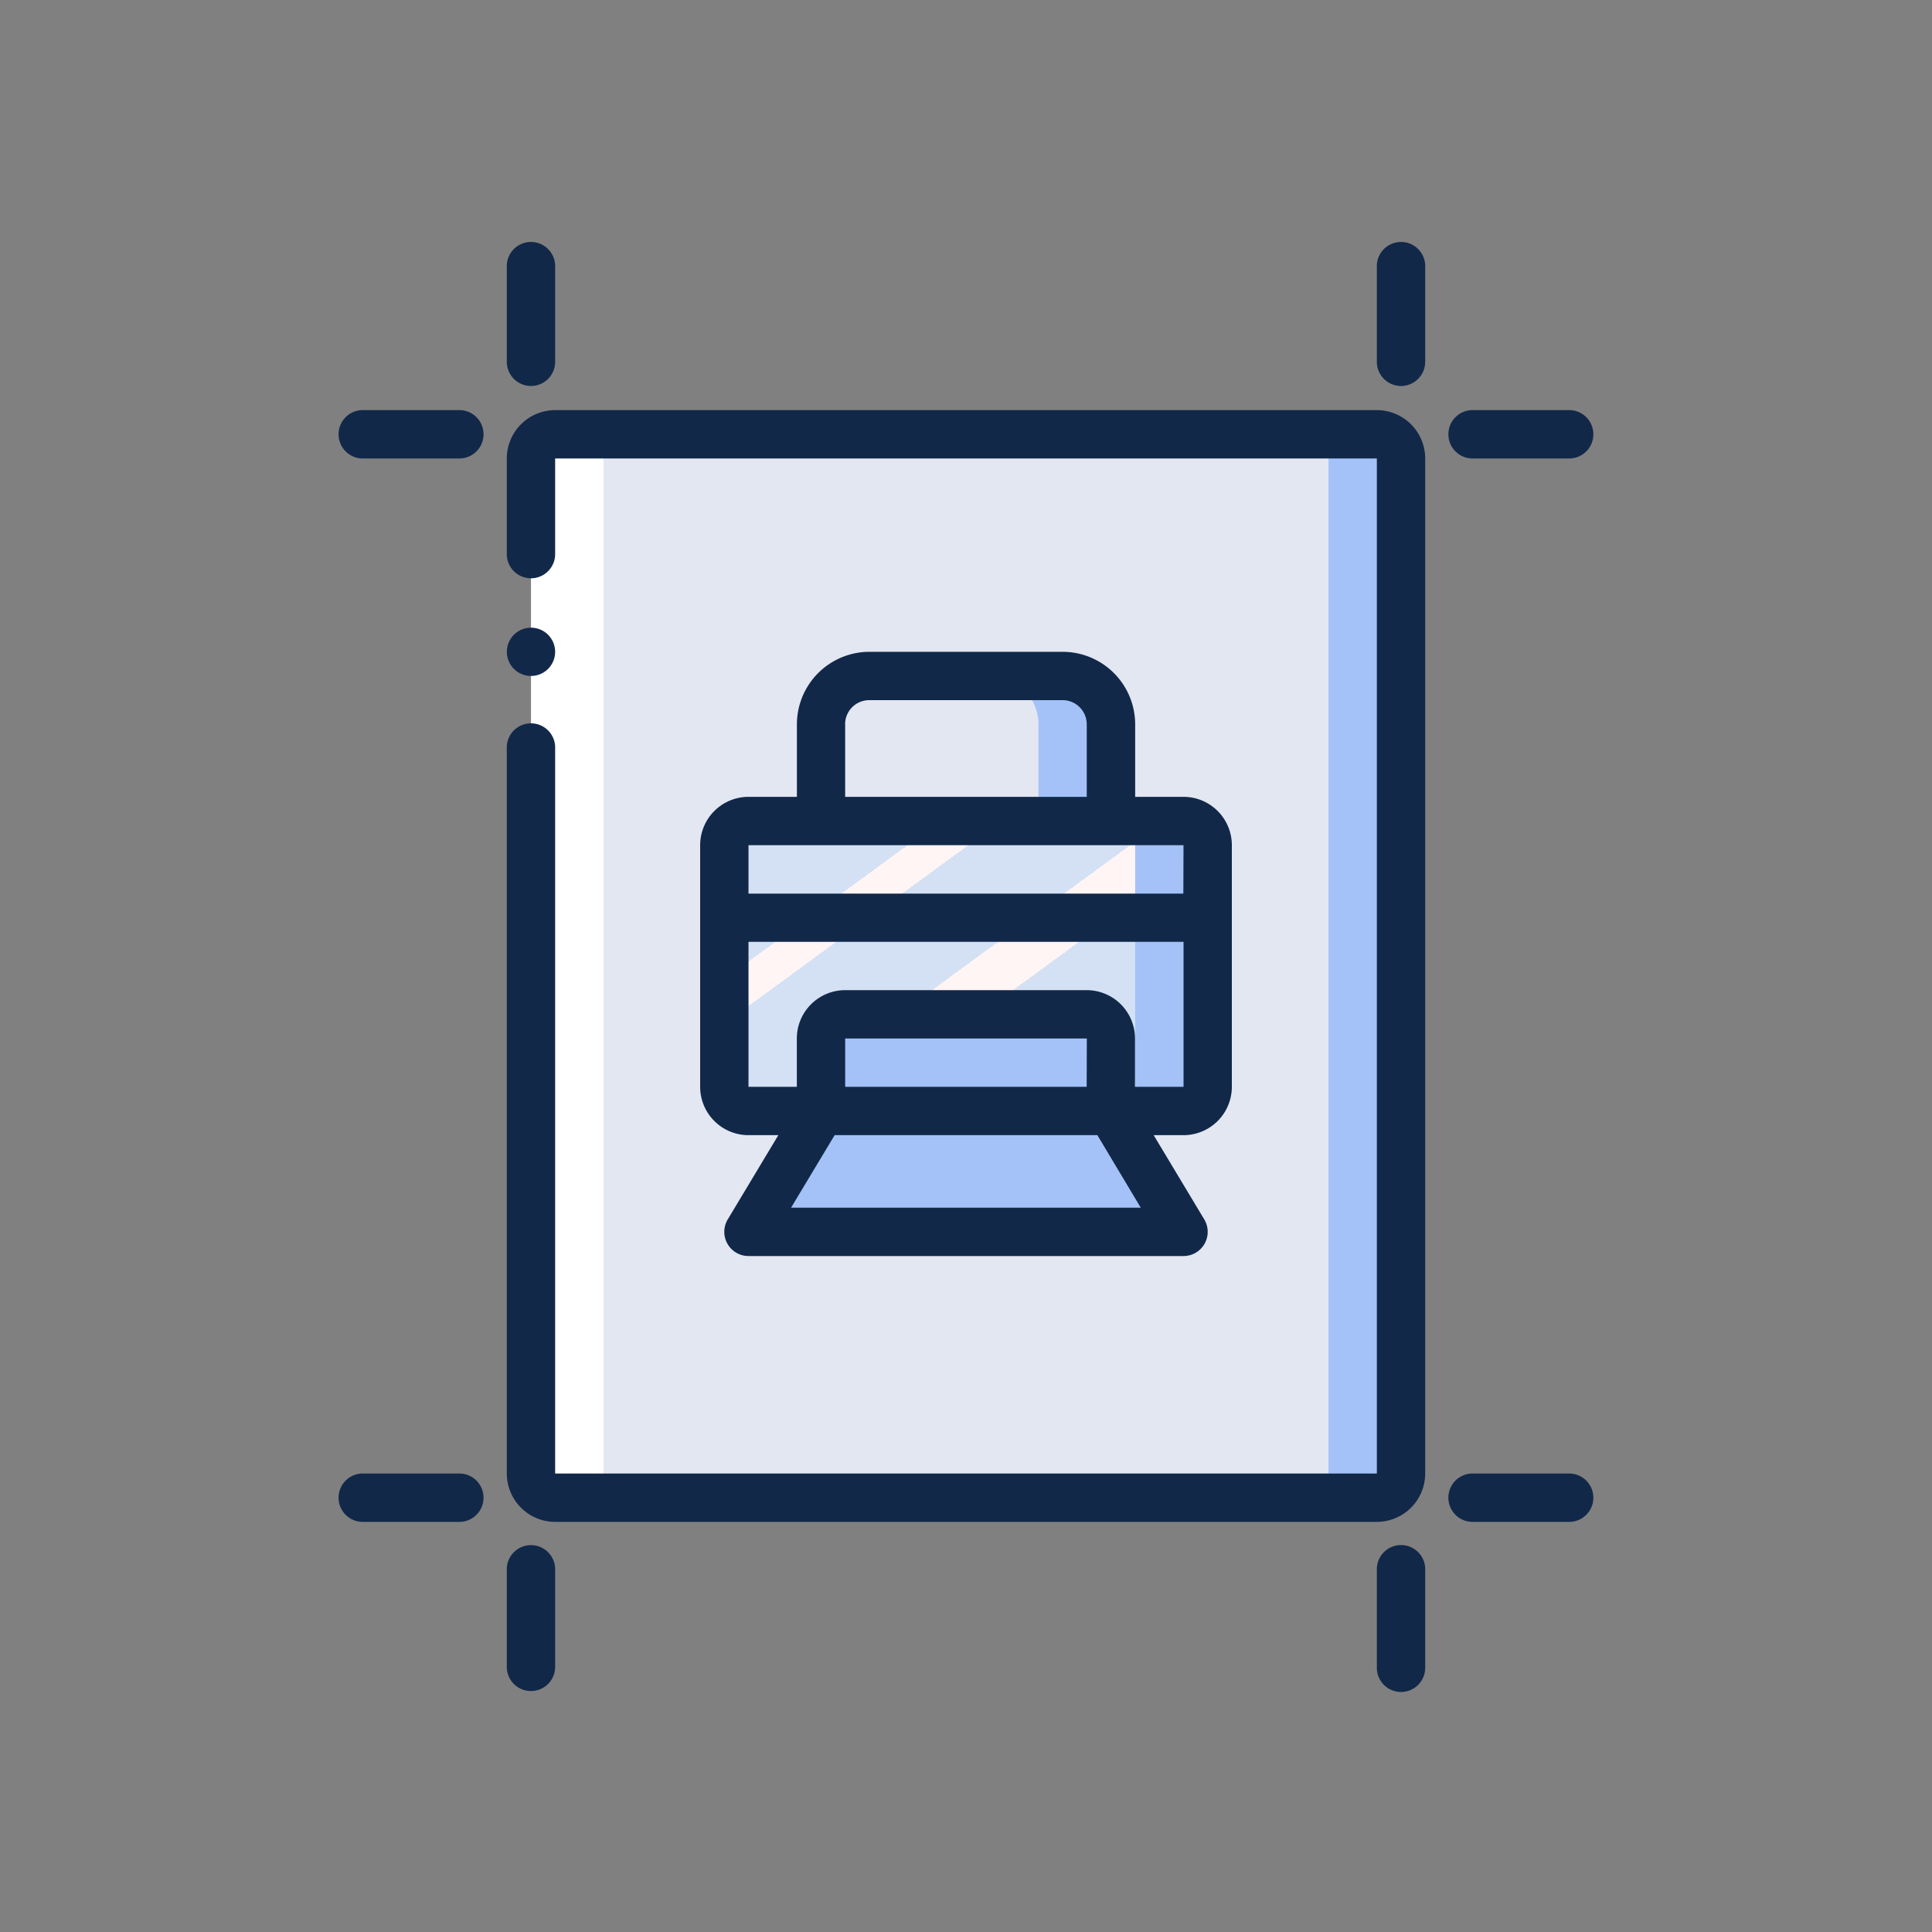 <svg viewBox="0 0 500 500" xmlns:xlink="http://www.w3.org/1999/xlink" xmlns="http://www.w3.org/2000/svg" data-name="Layer 1" id="e9ada901-794a-4cd7-9edd-3bea98cc3f3c"><rect x="0" y="0" width="500" height="500" fill="#808080" stroke="none"/><defs><style>.f4164a3b-ba07-4f33-9d4f-08f6f8c693bb{fill:#a4c2f7;}.f09d61d3-4df6-4e82-887b-ca5b8f2420a6{fill:#fff;}.acf95ab2-9521-468f-aad8-8f6ecb7ce191{fill:#e3e7f2;}.a644c526-0ebe-49ba-bc7f-3a943ca44a74{fill:url(#bd5e7002-b879-45bc-9057-ba53ece9b5ce);}.b4cfe4cf-2903-43f8-bb24-3d7dcf1bb6b5{fill:#112849;}</style><linearGradient gradientUnits="userSpaceOnUse" gradientTransform="translate(-34489.35 20810.39) scale(170.67 145.07)" y2="-141.25" x2="203.88" y1="-142.01" x1="203.23" id="bd5e7002-b879-45bc-9057-ba53ece9b5ce"><stop stop-color="#d4e1f4" offset="0"></stop><stop stop-color="#d4e1f4" offset="0.17"></stop><stop stop-color="#d4e1f4" offset="0.2"></stop><stop stop-color="#dae4f4" offset="0.2"></stop><stop stop-color="#ebebf4" offset="0.2"></stop><stop stop-color="#f6f1f4" offset="0.2"></stop><stop stop-color="#fdf4f4" offset="0.2"></stop><stop stop-color="#fff5f4" offset="0.2"></stop><stop stop-color="#fff5f4" offset="0.25"></stop><stop stop-color="#fff5f4" offset="0.26"></stop><stop stop-color="#d4e1f4" offset="0.26"></stop><stop stop-color="#d4e1f4" offset="0.4"></stop><stop stop-color="#d4e1f4" offset="0.42"></stop><stop stop-color="#dae4f4" offset="0.42"></stop><stop stop-color="#ebebf4" offset="0.42"></stop><stop stop-color="#f6f1f4" offset="0.42"></stop><stop stop-color="#fdf4f4" offset="0.42"></stop><stop stop-color="#fff5f4" offset="0.42"></stop><stop stop-color="#fff5f4" offset="0.49"></stop><stop stop-color="#fff5f4" offset="0.5"></stop><stop stop-color="#f9f2f4" offset="0.5"></stop><stop stop-color="#e8ebf4" offset="0.5"></stop><stop stop-color="#dde5f4" offset="0.5"></stop><stop stop-color="#d6e2f4" offset="0.5"></stop><stop stop-color="#d4e1f4" offset="0.5"></stop><stop stop-color="#d4e1f4" offset="0.71"></stop><stop stop-color="#d4e1f4" offset="0.74"></stop><stop stop-color="#fff5f4" offset="0.74"></stop><stop stop-color="#fff5f4" offset="0.83"></stop><stop stop-color="#fff5f4" offset="0.85"></stop><stop stop-color="#d4e1f4" offset="0.85"></stop></linearGradient></defs><title>Artboard 2</title><path d="M168.69,112.4H356.33a6.25,6.25,0,0,1,6.25,6.25v262.7a6.25,6.25,0,0,1-6.25,6.25H168.69a6.25,6.25,0,0,1-6.25-6.25V118.65A6.25,6.25,0,0,1,168.69,112.4Z" class="f4164a3b-ba07-4f33-9d4f-08f6f8c693bb"></path><path d="M143.67,112.4H331.31a6.25,6.25,0,0,1,6.25,6.25v262.7a6.25,6.25,0,0,1-6.25,6.25H143.67a6.25,6.25,0,0,1-6.25-6.25V118.65A6.25,6.25,0,0,1,143.67,112.4Z" class="f09d61d3-4df6-4e82-887b-ca5b8f2420a6"></path><path d="M162.43,112.4H337.56a6.25,6.25,0,0,1,6.26,6.25v262.7a6.25,6.25,0,0,1-6.26,6.25H162.43a6.25,6.25,0,0,1-6.25-6.25V118.65A6.25,6.25,0,0,1,162.43,112.4Z" class="acf95ab2-9521-468f-aad8-8f6ecb7ce191"></path><path d="M312.55,218.73v18.76H187.45V218.73a6.28,6.28,0,0,1,6.26-6.26h18.76v-25A12.55,12.55,0,0,1,225,174.94h50a12.55,12.55,0,0,1,12.51,12.51v25h18.76a6.28,6.28,0,0,1,6.26,6.26Z" class="acf95ab2-9521-468f-aad8-8f6ecb7ce191"></path><path d="M306.29,212.47H193.71a6.28,6.28,0,0,0-6.26,6.26v62.54a6.28,6.28,0,0,0,6.26,6.26h18.76L193.71,318.8H306.29l-18.76-31.27h18.76a6.28,6.28,0,0,0,6.26-6.26V218.73A6.28,6.28,0,0,0,306.29,212.47Z" class="a644c526-0ebe-49ba-bc7f-3a943ca44a74"></path><path d="M287.53,268.76v18.77H212.47V268.76a6.27,6.27,0,0,1,6.26-6.25h62.54a6.27,6.27,0,0,1,6.26,6.25Z" class="f4164a3b-ba07-4f33-9d4f-08f6f8c693bb"></path><polygon points="306.29 318.8 193.71 318.8 212.47 287.53 287.53 287.53 306.29 318.8" class="f4164a3b-ba07-4f33-9d4f-08f6f8c693bb"></polygon><path d="M312.55,218.73v62.54a6.28,6.28,0,0,1-6.26,6.26H287.53a6.27,6.27,0,0,0,6.25-6.26V218.73a6.27,6.27,0,0,0-6.25-6.26h18.76a6.28,6.28,0,0,1,6.26,6.26Z" class="f4164a3b-ba07-4f33-9d4f-08f6f8c693bb"></path><path d="M287.53,187.45v25H268.76v-25a12.54,12.54,0,0,0-12.51-12.51H275A12.55,12.55,0,0,1,287.53,187.45Z" class="f4164a3b-ba07-4f33-9d4f-08f6f8c693bb"></path><path d="M143.67,393.86H356.33a12.53,12.53,0,0,0,12.51-12.51V118.65a12.53,12.53,0,0,0-12.51-12.51H143.67a12.53,12.53,0,0,0-12.51,12.51v25a6.26,6.26,0,0,0,12.51,0v-25H356.33v262.7H143.67V193.71a6.26,6.26,0,1,0-12.51,0V381.35A12.53,12.53,0,0,0,143.67,393.86Z" class="b4cfe4cf-2903-43f8-bb24-3d7dcf1bb6b5"></path><path d="M137.42,99.89a6.25,6.25,0,0,0,6.25-6.26v-25a6.26,6.26,0,0,0-12.51,0v25A6.26,6.26,0,0,0,137.42,99.89Z" class="b4cfe4cf-2903-43f8-bb24-3d7dcf1bb6b5"></path><path d="M93.63,118.65h25a6.26,6.26,0,1,0,0-12.51h-25a6.26,6.26,0,0,0,0,12.51Z" class="b4cfe4cf-2903-43f8-bb24-3d7dcf1bb6b5"></path><path d="M137.42,437.64a6.25,6.25,0,0,0,6.25-6.25v-25a6.26,6.26,0,1,0-12.51,0v25A6.25,6.25,0,0,0,137.42,437.64Z" class="b4cfe4cf-2903-43f8-bb24-3d7dcf1bb6b5"></path><path d="M93.63,393.86h25a6.26,6.26,0,1,0,0-12.51h-25a6.26,6.26,0,0,0,0,12.51Z" class="b4cfe4cf-2903-43f8-bb24-3d7dcf1bb6b5"></path><path d="M362.58,99.89a6.26,6.26,0,0,0,6.26-6.26v-25a6.26,6.26,0,0,0-12.51,0v25A6.25,6.25,0,0,0,362.58,99.89Z" class="b4cfe4cf-2903-43f8-bb24-3d7dcf1bb6b5"></path><path d="M381.35,118.65h25a6.26,6.26,0,0,0,0-12.51h-25a6.26,6.26,0,1,0,0,12.51Z" class="b4cfe4cf-2903-43f8-bb24-3d7dcf1bb6b5"></path><path d="M356.33,406.37v25a6.26,6.26,0,1,0,12.51,0v-25a6.26,6.26,0,1,0-12.51,0Z" class="b4cfe4cf-2903-43f8-bb24-3d7dcf1bb6b5"></path><path d="M381.35,393.86h25a6.26,6.26,0,0,0,0-12.51h-25a6.26,6.26,0,1,0,0,12.51Z" class="b4cfe4cf-2903-43f8-bb24-3d7dcf1bb6b5"></path><path d="M275,168.69H225a18.78,18.78,0,0,0-18.76,18.76v18.77H193.71a12.52,12.52,0,0,0-12.51,12.51v62.54a12.52,12.52,0,0,0,12.51,12.51h7.72l-13.09,21.8a6.26,6.26,0,0,0,5.37,9.48H306.29a6.26,6.26,0,0,0,5.37-9.48l-13.09-21.8h7.72a12.52,12.52,0,0,0,12.51-12.51V218.73a12.52,12.52,0,0,0-12.51-12.51H293.78V187.45A18.78,18.78,0,0,0,275,168.69Zm-56.29,18.76A6.25,6.25,0,0,1,225,181.2h50a6.25,6.25,0,0,1,6.25,6.25v18.77H218.73V187.45Zm76.52,125.1h-90.5L216,293.78h68Zm-14-31.28H218.73V268.76h62.54Zm12.51,0V268.76a12.52,12.52,0,0,0-12.51-12.51H218.73a12.52,12.52,0,0,0-12.51,12.51v12.51H193.71V243.75H306.3v37.52Zm12.51-50H193.71V218.73H306.29Z" class="b4cfe4cf-2903-43f8-bb24-3d7dcf1bb6b5"></path><circle r="6.25" cy="168.69" cx="137.42" class="b4cfe4cf-2903-43f8-bb24-3d7dcf1bb6b5"></circle></svg>